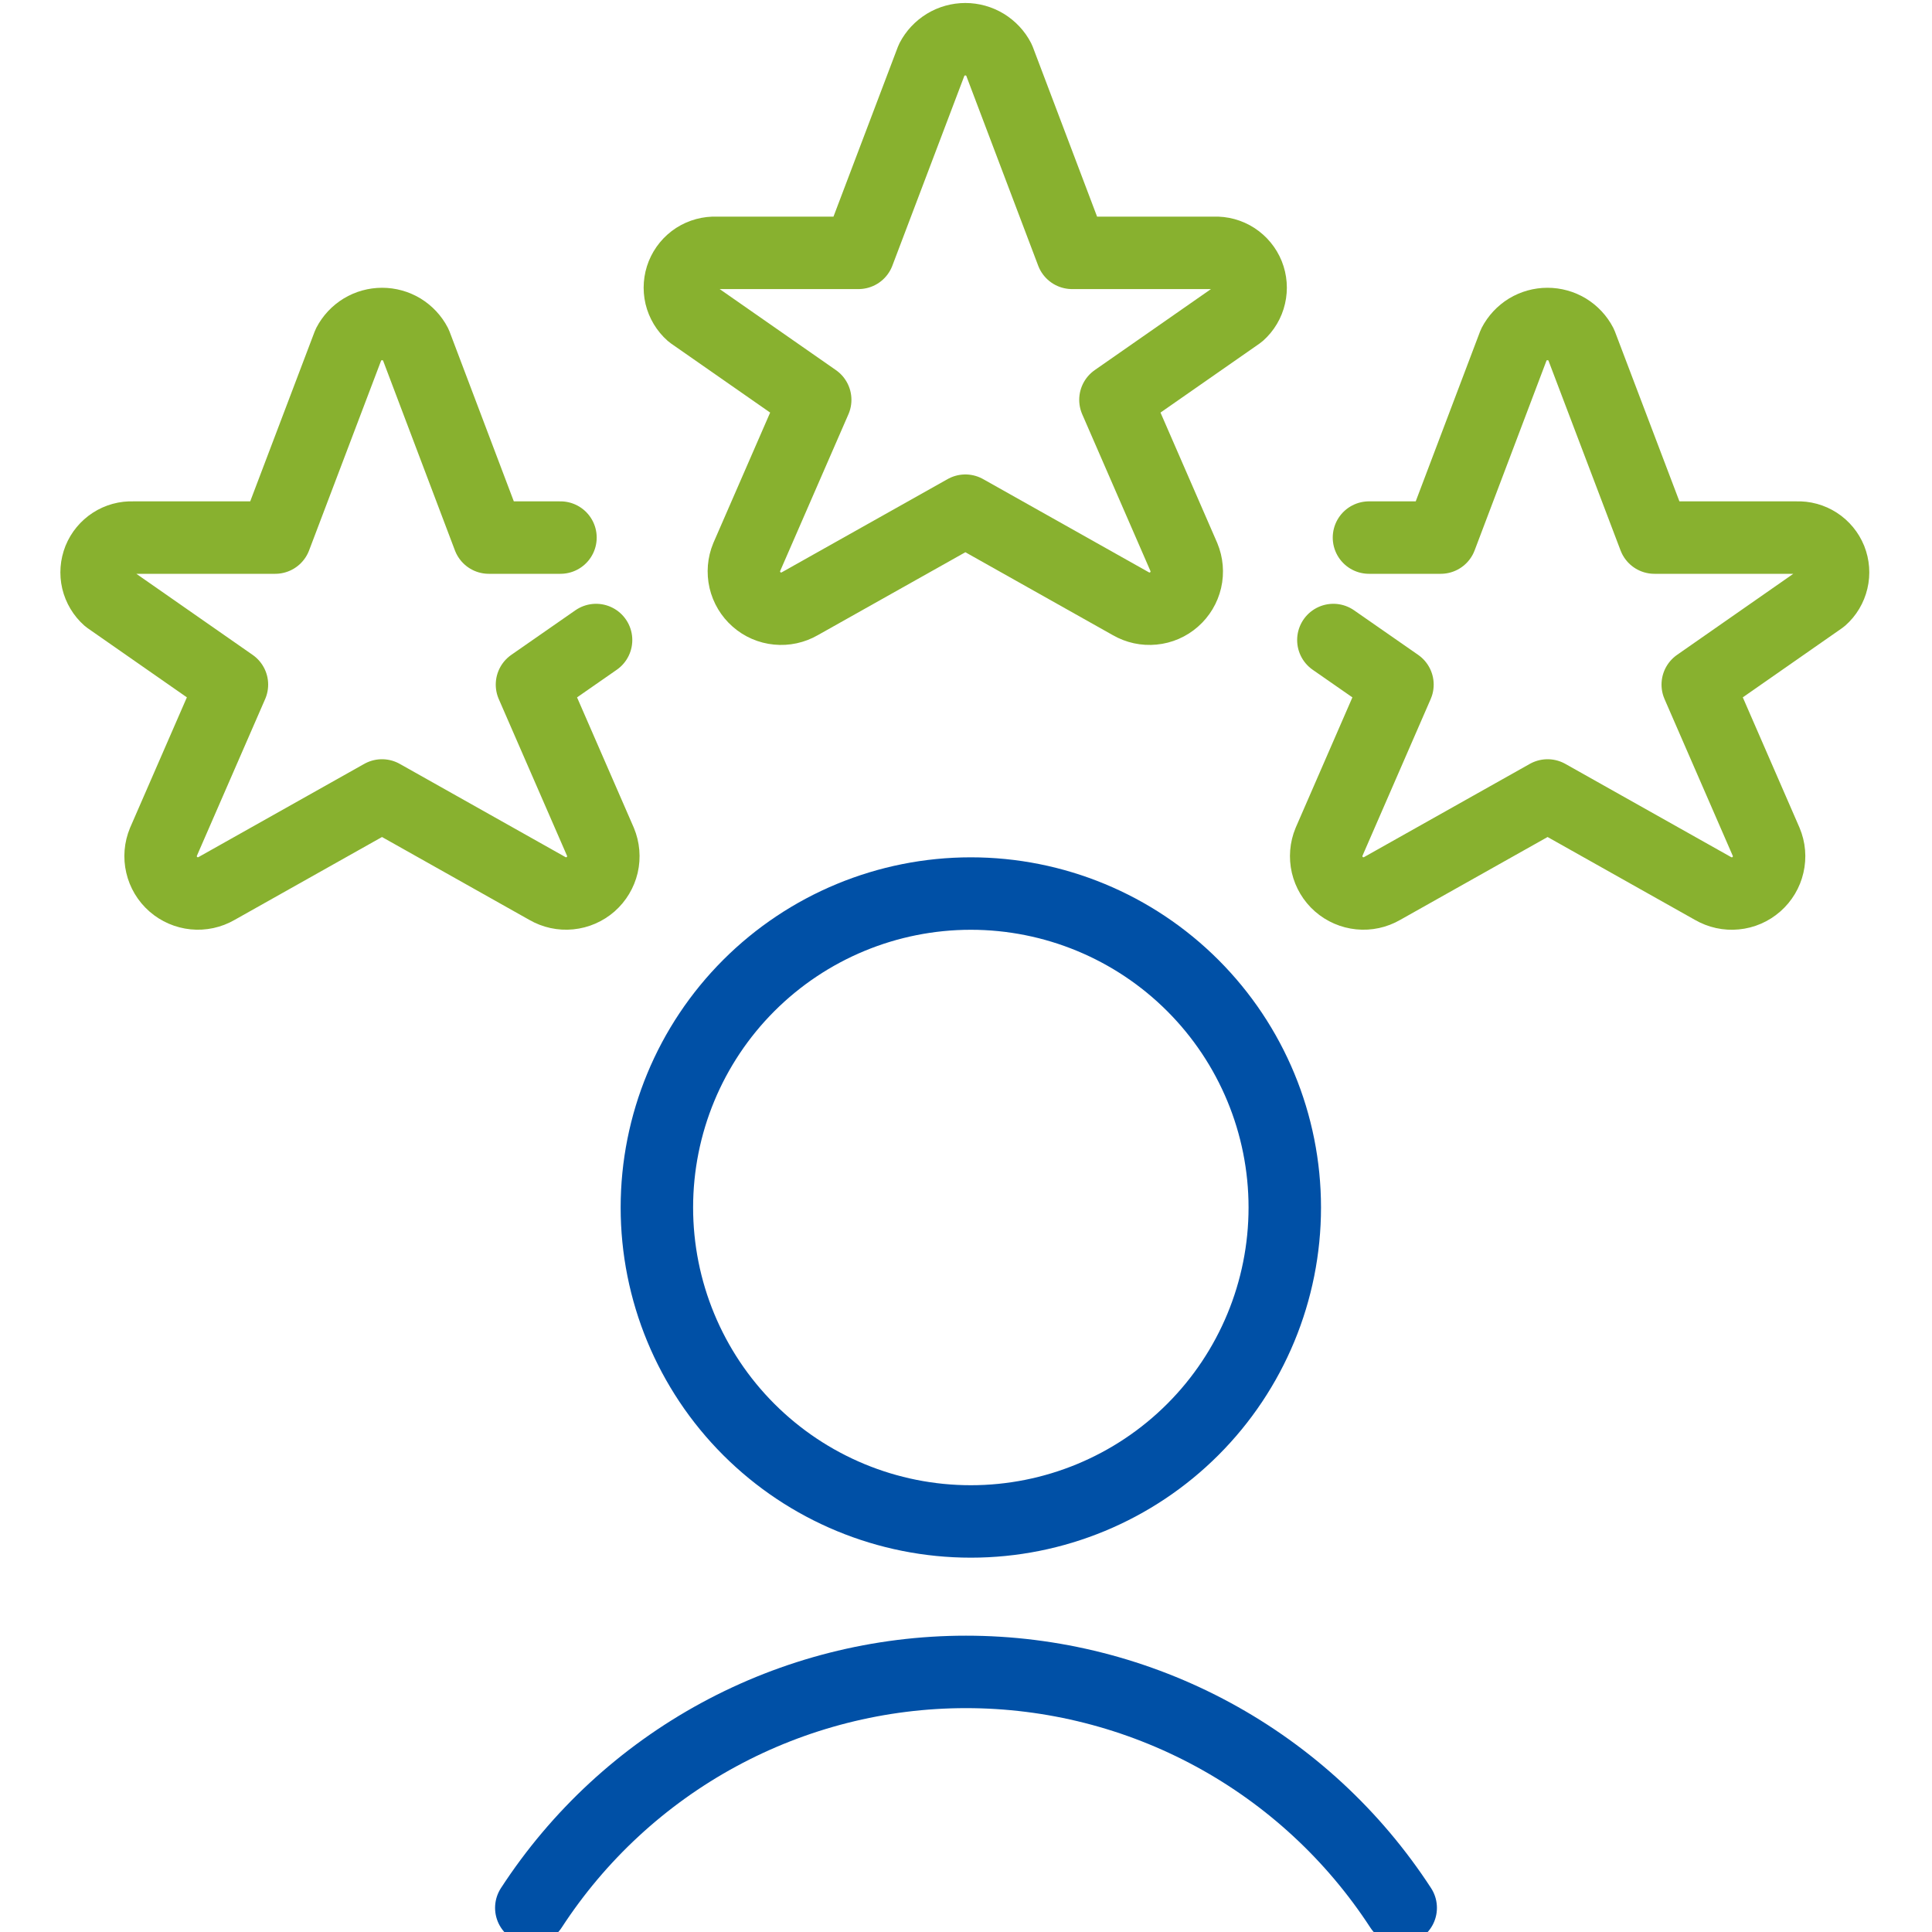 <svg width="40" height="40" viewBox="0 0 40 40" fill="none" xmlns="http://www.w3.org/2000/svg">
<g clip-path="url(#clip0_7545_636)">
<path d="M20.681 1.235L22.196 5.235H25.144C25.292 5.229 25.439 5.269 25.564 5.35C25.688 5.431 25.785 5.548 25.841 5.686C25.896 5.824 25.908 5.976 25.874 6.12C25.841 6.265 25.763 6.396 25.652 6.495L23.094 8.278L24.511 11.534C24.573 11.683 24.587 11.848 24.551 12.005C24.514 12.163 24.429 12.305 24.308 12.411C24.187 12.518 24.035 12.584 23.874 12.599C23.713 12.615 23.552 12.58 23.412 12.499L19.987 10.573L16.56 12.499C16.42 12.58 16.258 12.615 16.098 12.599C15.937 12.584 15.785 12.518 15.664 12.411C15.543 12.305 15.458 12.163 15.421 12.005C15.385 11.848 15.398 11.683 15.46 11.534L16.878 8.278L14.32 6.495C14.208 6.396 14.13 6.266 14.095 6.121C14.061 5.976 14.073 5.824 14.128 5.686C14.184 5.548 14.281 5.43 14.406 5.349C14.531 5.269 14.678 5.229 14.827 5.235H17.774L19.291 1.235C19.357 1.107 19.457 1.001 19.579 0.926C19.702 0.851 19.843 0.812 19.986 0.812C20.129 0.812 20.27 0.851 20.393 0.926C20.515 1.001 20.615 1.107 20.681 1.235Z" stroke="#88B12F" stroke-width="1.5" stroke-linecap="round" stroke-linejoin="round"/>
<path d="M12.341 13.251L11.014 14.174L12.432 17.43C12.494 17.579 12.508 17.744 12.472 17.901C12.435 18.058 12.35 18.2 12.229 18.307C12.107 18.413 11.956 18.479 11.795 18.495C11.634 18.511 11.473 18.476 11.333 18.395L7.909 16.469L4.484 18.395C4.344 18.476 4.182 18.511 4.022 18.495C3.861 18.479 3.709 18.413 3.588 18.307C3.466 18.2 3.381 18.058 3.345 17.901C3.308 17.744 3.322 17.579 3.384 17.43L4.802 14.174L2.243 12.39C2.132 12.292 2.054 12.161 2.019 12.016C1.985 11.871 1.997 11.72 2.052 11.581C2.108 11.443 2.205 11.326 2.33 11.245C2.455 11.164 2.602 11.124 2.75 11.13H5.698L7.216 7.13C7.282 7.003 7.382 6.896 7.505 6.821C7.627 6.747 7.768 6.708 7.911 6.708C8.055 6.708 8.195 6.747 8.318 6.821C8.44 6.896 8.54 7.003 8.606 7.13L10.12 11.13H11.604" stroke="#88B12F" stroke-width="1.5" stroke-linecap="round" stroke-linejoin="round"/>
<path d="M27.606 13.251L28.933 14.174L27.516 17.43C27.454 17.579 27.441 17.744 27.477 17.901C27.514 18.058 27.598 18.2 27.72 18.307C27.841 18.413 27.993 18.479 28.154 18.495C28.314 18.511 28.476 18.476 28.616 18.395L32.041 16.469L35.466 18.395C35.606 18.476 35.768 18.512 35.929 18.496C36.09 18.481 36.242 18.415 36.364 18.308C36.486 18.201 36.571 18.059 36.607 17.902C36.644 17.744 36.63 17.579 36.567 17.43L35.15 14.174L37.708 12.39C37.82 12.292 37.898 12.161 37.932 12.016C37.967 11.871 37.955 11.72 37.9 11.581C37.844 11.443 37.747 11.326 37.622 11.245C37.497 11.164 37.35 11.124 37.201 11.13H34.253L32.734 7.13C32.668 7.003 32.568 6.896 32.446 6.821C32.323 6.747 32.182 6.708 32.039 6.708C31.895 6.708 31.755 6.747 31.632 6.821C31.51 6.896 31.41 7.003 31.344 7.13L29.829 11.13H28.343" stroke="#88B12F" stroke-width="1.5" stroke-linecap="round" stroke-linejoin="round"/>
<path d="M13.6 25C13.6 26.724 14.284 28.377 15.503 29.596C16.722 30.815 18.376 31.5 20.1 31.5C21.823 31.5 23.477 30.815 24.696 29.596C25.915 28.377 26.6 26.724 26.6 25C26.6 23.276 25.915 21.623 24.696 20.404C23.477 19.185 21.823 18.5 20.1 18.5C18.376 18.5 16.722 19.185 15.503 20.404C14.284 21.623 13.6 23.276 13.6 25Z" stroke="#0050A6" stroke-width="1.5" stroke-linecap="round" stroke-linejoin="round"/>
<path d="M29 39.5C28.025 38.001 26.692 36.768 25.12 35.915C23.548 35.062 21.788 34.615 20 34.615C18.212 34.615 16.452 35.062 14.88 35.915C13.308 36.768 11.975 38.001 11 39.5" stroke="#0050A6" stroke-width="1.5" stroke-linecap="round" stroke-linejoin="round"/>
</g>
<defs>
<clipPath id="clip0_7545_636">
<rect width="40" height="40" fill="white"/>
</clipPath>
</defs>
</svg>
